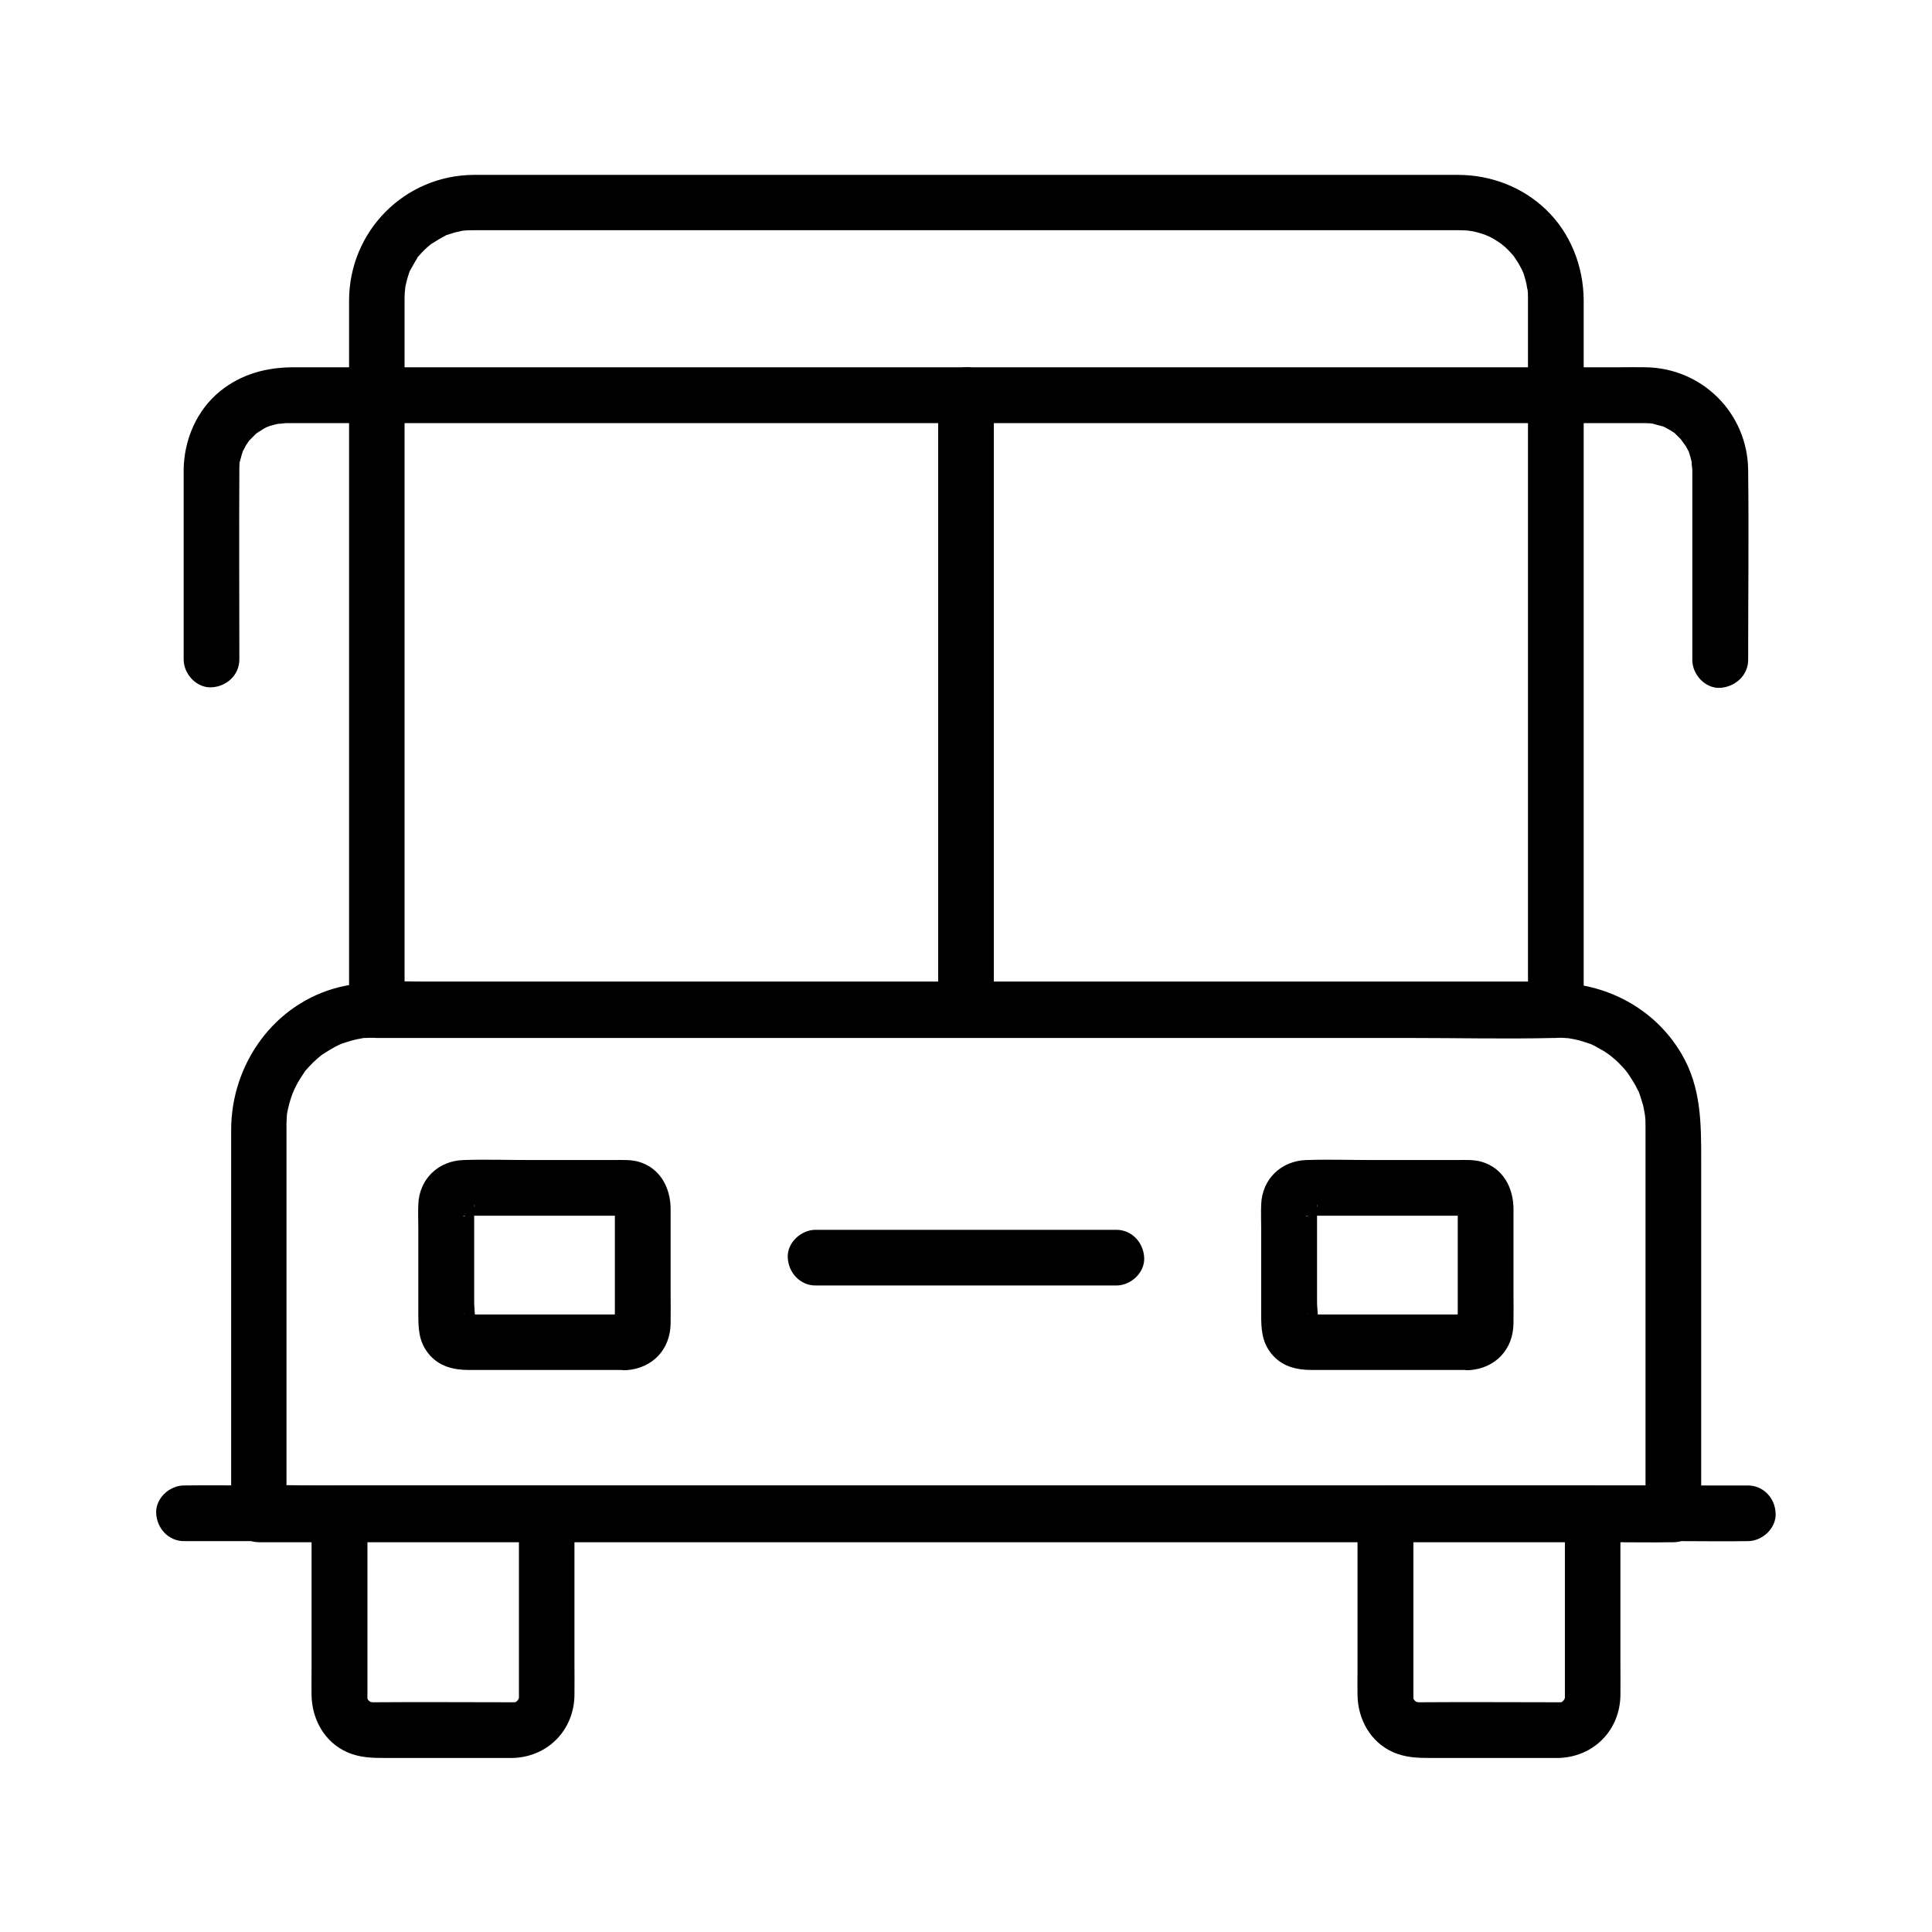 <?xml version="1.0" encoding="UTF-8"?>
<!-- Uploaded to: ICON Repo, www.svgrepo.com, Generator: ICON Repo Mixer Tools -->
<svg fill="#000000" width="800px" height="800px" version="1.1" viewBox="144 144 512 512" xmlns="http://www.w3.org/2000/svg">
 <g>
  <path d="m556.21 404.13h-31.047-74.586-90.234-78.031-25.73c-4.082 0-8.168-0.195-12.203 0h-0.543c2.461 2.461 4.922 4.922 7.379 7.379v-15.203-37.637-48.07-46.445-32.914-7.43c0-0.738 0-1.477 0.051-2.262 0.051-0.492 0.246-2.016 0-0.738 0.148-0.789 0.297-1.523 0.492-2.262 0.148-0.641 0.344-1.277 0.543-1.871 0.098-0.297 0.195-0.59 0.344-0.934-0.246 0.688-0.297 0.59 0 0 0.59-1.133 1.277-2.215 1.918-3.344 0.688-1.133-0.492 0.441 0.395-0.543 0.492-0.543 0.984-1.133 1.523-1.625 0.441-0.441 0.934-0.887 1.426-1.277 0.246-0.195 0.492-0.395 0.738-0.59-0.098 0.098-0.887 0.641-0.195 0.195 1.18-0.738 2.363-1.477 3.59-2.117 1.18-0.641-0.688 0.148 0.641-0.246 0.641-0.195 1.23-0.395 1.871-0.59 0.641-0.148 1.277-0.297 1.918-0.441 0.098 0 1.18-0.195 0.344-0.051-0.836 0.098 0.543-0.051 0.688-0.051 0.789-0.051 1.523-0.051 2.312-0.051h5.559 25.586 39.656 47.43 48.953 44.23 33.359 15.844c1.082 0 2.164 0.051 3.246 0.148-1.277-0.098 0.195 0.051 0.688 0.148 0.641 0.148 1.277 0.297 1.918 0.492 0.641 0.195 1.23 0.395 1.871 0.641-1.277-0.492 0.492 0.246 0.887 0.441 0.59 0.297 1.133 0.641 1.672 0.984 0.246 0.148 1.672 1.133 1.082 0.688-0.543-0.395 0.738 0.641 0.984 0.836 0.543 0.492 1.082 1.031 1.574 1.574 0.441 0.441 0.836 0.934 1.23 1.477-0.789-0.984 0.098 0.195 0.344 0.59 0.344 0.543 0.688 1.082 0.984 1.672 0.148 0.297 0.297 0.59 0.441 0.836 0.051 0.148 0.59 1.379 0.297 0.59-0.246-0.641 0.344 0.984 0.395 1.277 0.195 0.641 0.344 1.277 0.492 1.918 0.098 0.441 0.344 2.41 0.246 0.984 0.098 0.789 0.148 1.574 0.148 2.363v1.328 21.797 41.328 48.805 44.23 27.652 3.887c0 3.836 3.394 7.578 7.379 7.379 3.984-0.195 7.379-3.246 7.379-7.379v-15.5-38.473-48.66-46.789-32.027-6.691c-0.051-9.004-3.492-17.809-10.035-24.059-6.25-5.953-14.516-9.102-23.125-9.152h-5.117-25.387-39.805-48.117-49.445-44.723-33.113-15.254c-18.402 0.098-33.012 14.957-33.062 33.258v20.469 41.23 49.199 45.117 28.141 3.938c0 3.984 3.394 7.379 7.379 7.379h31.047 74.586 90.234 78.031c12.645 0 25.34 0.297 37.934 0h0.543c3.836 0 7.578-3.394 7.379-7.379-0.195-4.176-3.293-7.57-7.426-7.57z"/>
  <path d="m587.4 537.66h-9.988-27.207-40.492-49.199-53.875-54.367-50.727-42.852-30.848c-4.871 0-9.789-0.195-14.66 0h-0.641c2.461 2.461 4.922 4.922 7.379 7.379v-56.777-35.523-9.25-1.871c0-0.688 0.098-1.379 0.098-2.016 0-0.297 0.195-1.426 0-0.051 0.148-1.082 0.395-2.164 0.688-3.246 0.297-1.031 0.641-2.066 1.031-3.102-0.543 1.523 0.195-0.395 0.297-0.59 0.297-0.59 0.59-1.133 0.887-1.723 0.543-0.934 1.133-1.82 1.723-2.707 1.133-1.672-0.984 0.984 0.395-0.543 0.297-0.297 0.543-0.641 0.836-0.934 0.738-0.789 1.477-1.523 2.262-2.215 0.148-0.148 1.82-1.426 0.492-0.441 0.492-0.395 1.031-0.738 1.574-1.082 0.887-0.59 1.82-1.133 2.754-1.625 0.59-0.297 1.18-0.59 1.77-0.836-0.297 0.148-1.277 0.441 0.051 0 1.031-0.297 2.066-0.688 3.148-0.934 0.641-0.148 1.277-0.297 1.969-0.395 1.574-0.344-1.082 0 0.688-0.098 1.379-0.051 2.754-0.098 4.184-0.098h12.547 55.004 77.836 80.246 62.141 18.105 4.676 1.082 0.195 0.051c0.59 0 0.789 0 1.379 0.051 0.246 0 2.559 0.195 1.723 0.098-1.082-0.148 1.031 0.195 0.984 0.195 0.543 0.098 1.082 0.246 1.625 0.344 1.082 0.297 2.066 0.641 3.102 0.984 1.18 0.395-1.523-0.789 0.344 0.148 0.492 0.246 0.984 0.441 1.426 0.738 1.031 0.543 2.066 1.133 3 1.82 0.195 0.098 1.82 1.426 0.543 0.395 0.395 0.344 0.836 0.688 1.23 1.031 0.789 0.688 1.523 1.477 2.262 2.262 0.344 0.395 0.688 0.789 1.031 1.23-0.934-1.082 0 0 0.195 0.297 0.641 0.984 1.277 1.969 1.871 3 0.297 0.59 0.59 1.133 0.887 1.723 0.887 1.871-0.297-0.836 0.148 0.344 0.344 1.031 0.688 2.066 0.984 3.102 0.148 0.543 0.246 1.082 0.344 1.625 0-0.051 0.344 2.117 0.195 0.984-0.148-1.133 0.098 1.082 0.098 1.031 0.051 0.688 0.051 1.379 0.051 2.066v1.328 25.484 71.145 4.82c0 3.836 3.394 7.578 7.379 7.379 3.984-0.195 7.379-3.246 7.379-7.379v-58.203-35.277c0-9.988 0.051-19.633-5.312-28.633-7.133-12.004-20.074-18.695-33.852-18.695h-11.906-54.809-78.82-81.379-62.484-17.664c-4.922 0-9.645-0.051-14.516 1.133-17.367 4.231-28.832 20.367-28.832 37.883v24.602 72.473 4.82c0 3.984 3.394 7.379 7.379 7.379h9.988 27.207 40.492 49.199 53.875 54.367 50.727 42.852 30.848c4.871 0 9.789 0.098 14.66 0h0.641c3.836 0 7.578-3.394 7.379-7.379-0.238-4.324-3.336-7.672-7.469-7.672z"/>
  <path d="m607.18 537.66h-11.121-30.207-44.43-54.465-59.629-60.223-56.137-47.23-34.145c-5.363 0-10.773-0.098-16.137 0h-0.688c-3.836 0-7.578 3.394-7.379 7.379 0.195 3.984 3.246 7.379 7.379 7.379h11.121 30.207 44.43 54.465 59.629 60.223 56.137 47.23 34.145c5.363 0 10.773 0.098 16.137 0h0.688c3.836 0 7.578-3.394 7.379-7.379-0.145-4.031-3.246-7.379-7.379-7.379z"/>
  <path d="m280 595.12c-12.348 0-24.648-0.098-37 0-0.297 0-1.426 0.051-0.543 0 1.082-0.051-0.395 0-0.297-0.148-0.195 0.246 1.328 0.195 0.297 0.148-0.195 0-0.641-0.344-0.789-0.441 1.18 0.688 0.098 0.148-0.148-0.246-0.441-0.688 0.148 0.195 0.195 0.297-0.148-0.246-0.344-0.543-0.441-0.789-0.344-1.031 0.195 1.082 0.098 0-0.098-0.887 0 0.297 0 0.395 0-0.297-0.051-0.59 0-0.887v-5.856-24.5-18.008c-2.461 2.461-4.922 4.922-7.379 7.379h48.07 6.84l-7.379-7.379v46.102 2.461c0 1.77-0.098 0.051 0.051 0 0.051 0-0.59 1.723 0.148 0.051-0.098 0.195-0.984 1.625-0.395 0.836 0.543-0.738-0.246 0.246-0.441 0.395-0.395 0.344-0.297 0.297 0.297-0.195-0.195 0.098-0.344 0.195-0.543 0.344-0.098 0.051-0.195 0.098-0.297 0.148-0.492 0.246-0.395 0.195 0.297-0.148-0.195 0.051-0.395 0.098-0.641 0.148 0.836-0.152 0.887-0.152 0-0.105-3.836 0.148-7.578 3.297-7.379 7.379 0.195 3.887 3.246 7.527 7.379 7.379 9.199-0.344 16.039-7.332 16.234-16.48 0.051-2.902 0-5.856 0-8.758v-31.34-8.266c0-3.984-3.394-7.379-7.379-7.379h-48.07-6.84c-3.984 0-7.379 3.394-7.379 7.379v41.672c0 2.215-0.051 4.43 0 6.641 0.148 6.348 3.445 12.301 9.348 14.957 3.394 1.523 6.742 1.574 10.332 1.574h11.711 21.992c3.836 0 7.578-3.394 7.379-7.379-0.145-4.031-3.195-7.379-7.328-7.379z"/>
  <path d="m557.19 595.12c-12.348 0-24.648-0.098-37 0-0.297 0-1.426 0.051-0.543 0 1.082-0.051-0.395 0-0.297-0.148-0.195 0.246 1.328 0.195 0.297 0.148-0.195 0-0.641-0.344-0.789-0.441 1.18 0.688 0.098 0.148-0.148-0.246-0.441-0.688 0.148 0.195 0.195 0.297-0.148-0.246-0.344-0.543-0.441-0.789-0.344-1.031 0.195 1.082 0.098 0-0.098-0.887 0 0.297 0 0.395 0-0.297-0.051-0.59 0-0.887v-5.856-24.5-18.008c-2.461 2.461-4.922 4.922-7.379 7.379h48.07 6.84l-7.379-7.379v46.102 2.461c0 1.77-0.098 0.051 0.051 0 0.051 0-0.59 1.723 0.148 0.051-0.098 0.195-0.984 1.625-0.395 0.836 0.543-0.738-0.246 0.246-0.441 0.395-0.395 0.344-0.297 0.297 0.297-0.195-0.195 0.098-0.344 0.195-0.543 0.344-0.098 0.051-0.195 0.098-0.297 0.148-0.492 0.246-0.395 0.195 0.297-0.148-0.195 0.051-0.395 0.098-0.641 0.148 0.887-0.152 0.887-0.152 0-0.105-3.836 0.148-7.578 3.297-7.379 7.379 0.195 3.887 3.246 7.527 7.379 7.379 9.199-0.344 16.039-7.332 16.234-16.48 0.051-2.902 0-5.856 0-8.758v-31.34-8.266c0-3.984-3.394-7.379-7.379-7.379h-48.07-6.84c-3.984 0-7.379 3.394-7.379 7.379v41.672c0 2.215-0.051 4.43 0 6.641 0.148 6.348 3.445 12.301 9.348 14.957 3.394 1.523 6.742 1.574 10.332 1.574h11.711 21.992c3.836 0 7.578-3.394 7.379-7.379-0.094-4.031-3.195-7.379-7.328-7.379z"/>
  <path d="m607.28 318.82c0-16.727 0.195-33.504 0-50.234-0.148-15.055-12.152-27.059-27.207-27.258-2.164-0.051-4.328 0-6.496 0h-36.113-58.301-70.309-71.586-62.336-42.41-10.578c-7.231 0-13.922 1.723-19.68 6.394-6.199 5.066-9.543 12.941-9.594 20.91v9.691 33.457 6.988c0 3.836 3.394 7.578 7.379 7.379 3.984-0.195 7.379-3.246 7.379-7.379 0-16.68-0.098-33.359 0-50.035v-0.738c0-0.441 0.051-0.934 0.051-1.379 0.098-1.23-0.492 1.625 0.098-0.344 0.297-1.082 0.543-2.117 0.934-3.148-0.543 1.328 0.441-0.738 0.688-1.133 0.297-0.441 0.59-0.887 0.887-1.328 0.641-0.887-0.738 0.789 0.051 0 0.688-0.688 1.328-1.379 2.066-2.016-0.984 0.887-0.246 0.148 0.051 0 0.543-0.344 1.082-0.688 1.625-1.031 0.395-0.195 0.789-0.395 1.133-0.59-1.277 0.641 0 0 0.344-0.098 0.934-0.297 1.918-0.543 2.902-0.738-1.477 0.297 0.934 0 1.426-0.051h0.441 7.281 36.754 57.957 69.176 70.406 61.402 42.953 11.168 2.508 0.395c0.59 0 1.133 0.051 1.723 0.098 1.23 0.098-1.625-0.492 0.344 0.098 0.836 0.246 1.672 0.441 2.559 0.688 1.328 0.441 0.344 0.148 0.051 0 0.59 0.297 1.133 0.59 1.723 0.934 0.395 0.246 0.738 0.441 1.082 0.688 1.672 1.082-0.59-0.59 0.297 0.246 0.688 0.641 1.379 1.328 2.016 2.066-0.934-1.031 0.441 0.688 0.738 1.133 0.297 0.441 0.492 0.934 0.789 1.426 0.395 0.688-0.246-0.984 0.148 0.344 0.344 1.082 0.641 2.117 0.836 3.199-0.297-1.523 0 1.031 0.051 1.426v0.543 10.281 32.816 6.789c0 3.836 3.394 7.578 7.379 7.379 4.078-0.289 7.422-3.34 7.422-7.473z"/>
  <path d="m310.01 492.35h-34.785-7.086c-0.344 0-1.18-0.148-1.477 0 1.23-0.641 3.148 2.262 3 2.902 0.492-1.723 0-4.328 0-6.148v-10.578-10.629-3.246c0-0.246 0.148-1.328 0-1.523 0.738 0.887-2.016 3.738-3.051 3.051 0.051 0.051 0.195 0 0.246 0 0.59 0.098 1.328 0 1.918 0h7.871 22.238 8.215c0.789 0 1.574 0.051 2.312 0 0.148 0 0.344 0.051 0.441 0-0.543 0.195-2.215-0.887-2.609-1.672-0.543-1.133-0.297-1.82-0.297-0.246v3.641 12.102 11.316c0 1.082-0.051 2.215 0 3.297 0 0.148-0.098 0.59 0 0.688-0.727-1.23 1.883-2.856 3.062-2.953-3.836 0.297-7.578 3.199-7.379 7.379 0.148 3.738 3.246 7.676 7.379 7.379 6.938-0.492 11.66-5.512 11.711-12.449 0.051-2.856 0-5.656 0-8.512v-21.695c0-5.609-2.707-10.922-8.512-12.594-2.117-0.59-4.379-0.441-6.543-0.441h-22.289c-5.805 0-11.66-0.195-17.516 0-6.691 0.195-11.758 5.019-12.004 11.758-0.098 2.117 0 4.281 0 6.394v22.828c0 3.738 0.148 7.133 2.656 10.281 2.754 3.445 6.641 4.379 10.824 4.379h40.492 1.18c3.836 0 7.578-3.394 7.379-7.379-0.148-3.934-3.246-7.328-7.379-7.328z"/>
  <path d="m533.38 492.35h-34.785-7.086c-0.344 0-1.18-0.148-1.477 0 1.23-0.641 3.148 2.262 3 2.902 0.492-1.723 0-4.328 0-6.148v-10.578-10.629-3.246c0-0.246 0.148-1.328 0-1.523 0.738 0.887-2.016 3.738-3.051 3.051 0.051 0.051 0.195 0 0.246 0 0.59 0.098 1.328 0 1.918 0h7.871 22.238 8.215c0.789 0 1.574 0.051 2.312 0 0.148 0 0.344 0.051 0.441 0-0.543 0.195-2.215-0.887-2.609-1.672-0.543-1.133-0.297-1.82-0.297-0.246v3.641 12.102 11.316c0 1.082-0.051 2.215 0 3.297 0 0.148-0.098 0.59 0 0.688-0.773-1.23 1.883-2.856 3.062-2.953-3.836 0.297-7.578 3.199-7.379 7.379 0.148 3.738 3.246 7.676 7.379 7.379 6.938-0.492 11.66-5.512 11.711-12.449 0.051-2.856 0-5.656 0-8.512v-21.695c0-5.609-2.707-10.922-8.512-12.594-2.117-0.59-4.379-0.441-6.543-0.441h-22.289c-5.805 0-11.66-0.195-17.516 0-6.691 0.195-11.758 5.019-12.004 11.758-0.098 2.117 0 4.281 0 6.394v22.828c0 3.738 0.148 7.133 2.656 10.281 2.754 3.445 6.641 4.379 10.824 4.379h40.492 1.18c3.836 0 7.578-3.394 7.379-7.379-0.195-3.934-3.246-7.328-7.379-7.328z"/>
  <path d="m392.62 248.71v55.055 87.723 20.074c0 3.836 3.394 7.578 7.379 7.379 3.984-0.195 7.379-3.246 7.379-7.379v-55.055-87.723-20.074c0-3.836-3.394-7.578-7.379-7.379-3.984 0.195-7.379 3.246-7.379 7.379z"/>
  <path d="m360.14 484.67h69.715 9.988c3.836 0 7.578-3.394 7.379-7.379-0.195-3.984-3.246-7.379-7.379-7.379h-69.715-9.988c-3.836 0-7.578 3.394-7.379 7.379s3.246 7.379 7.379 7.379z"/>
 </g>
</svg>